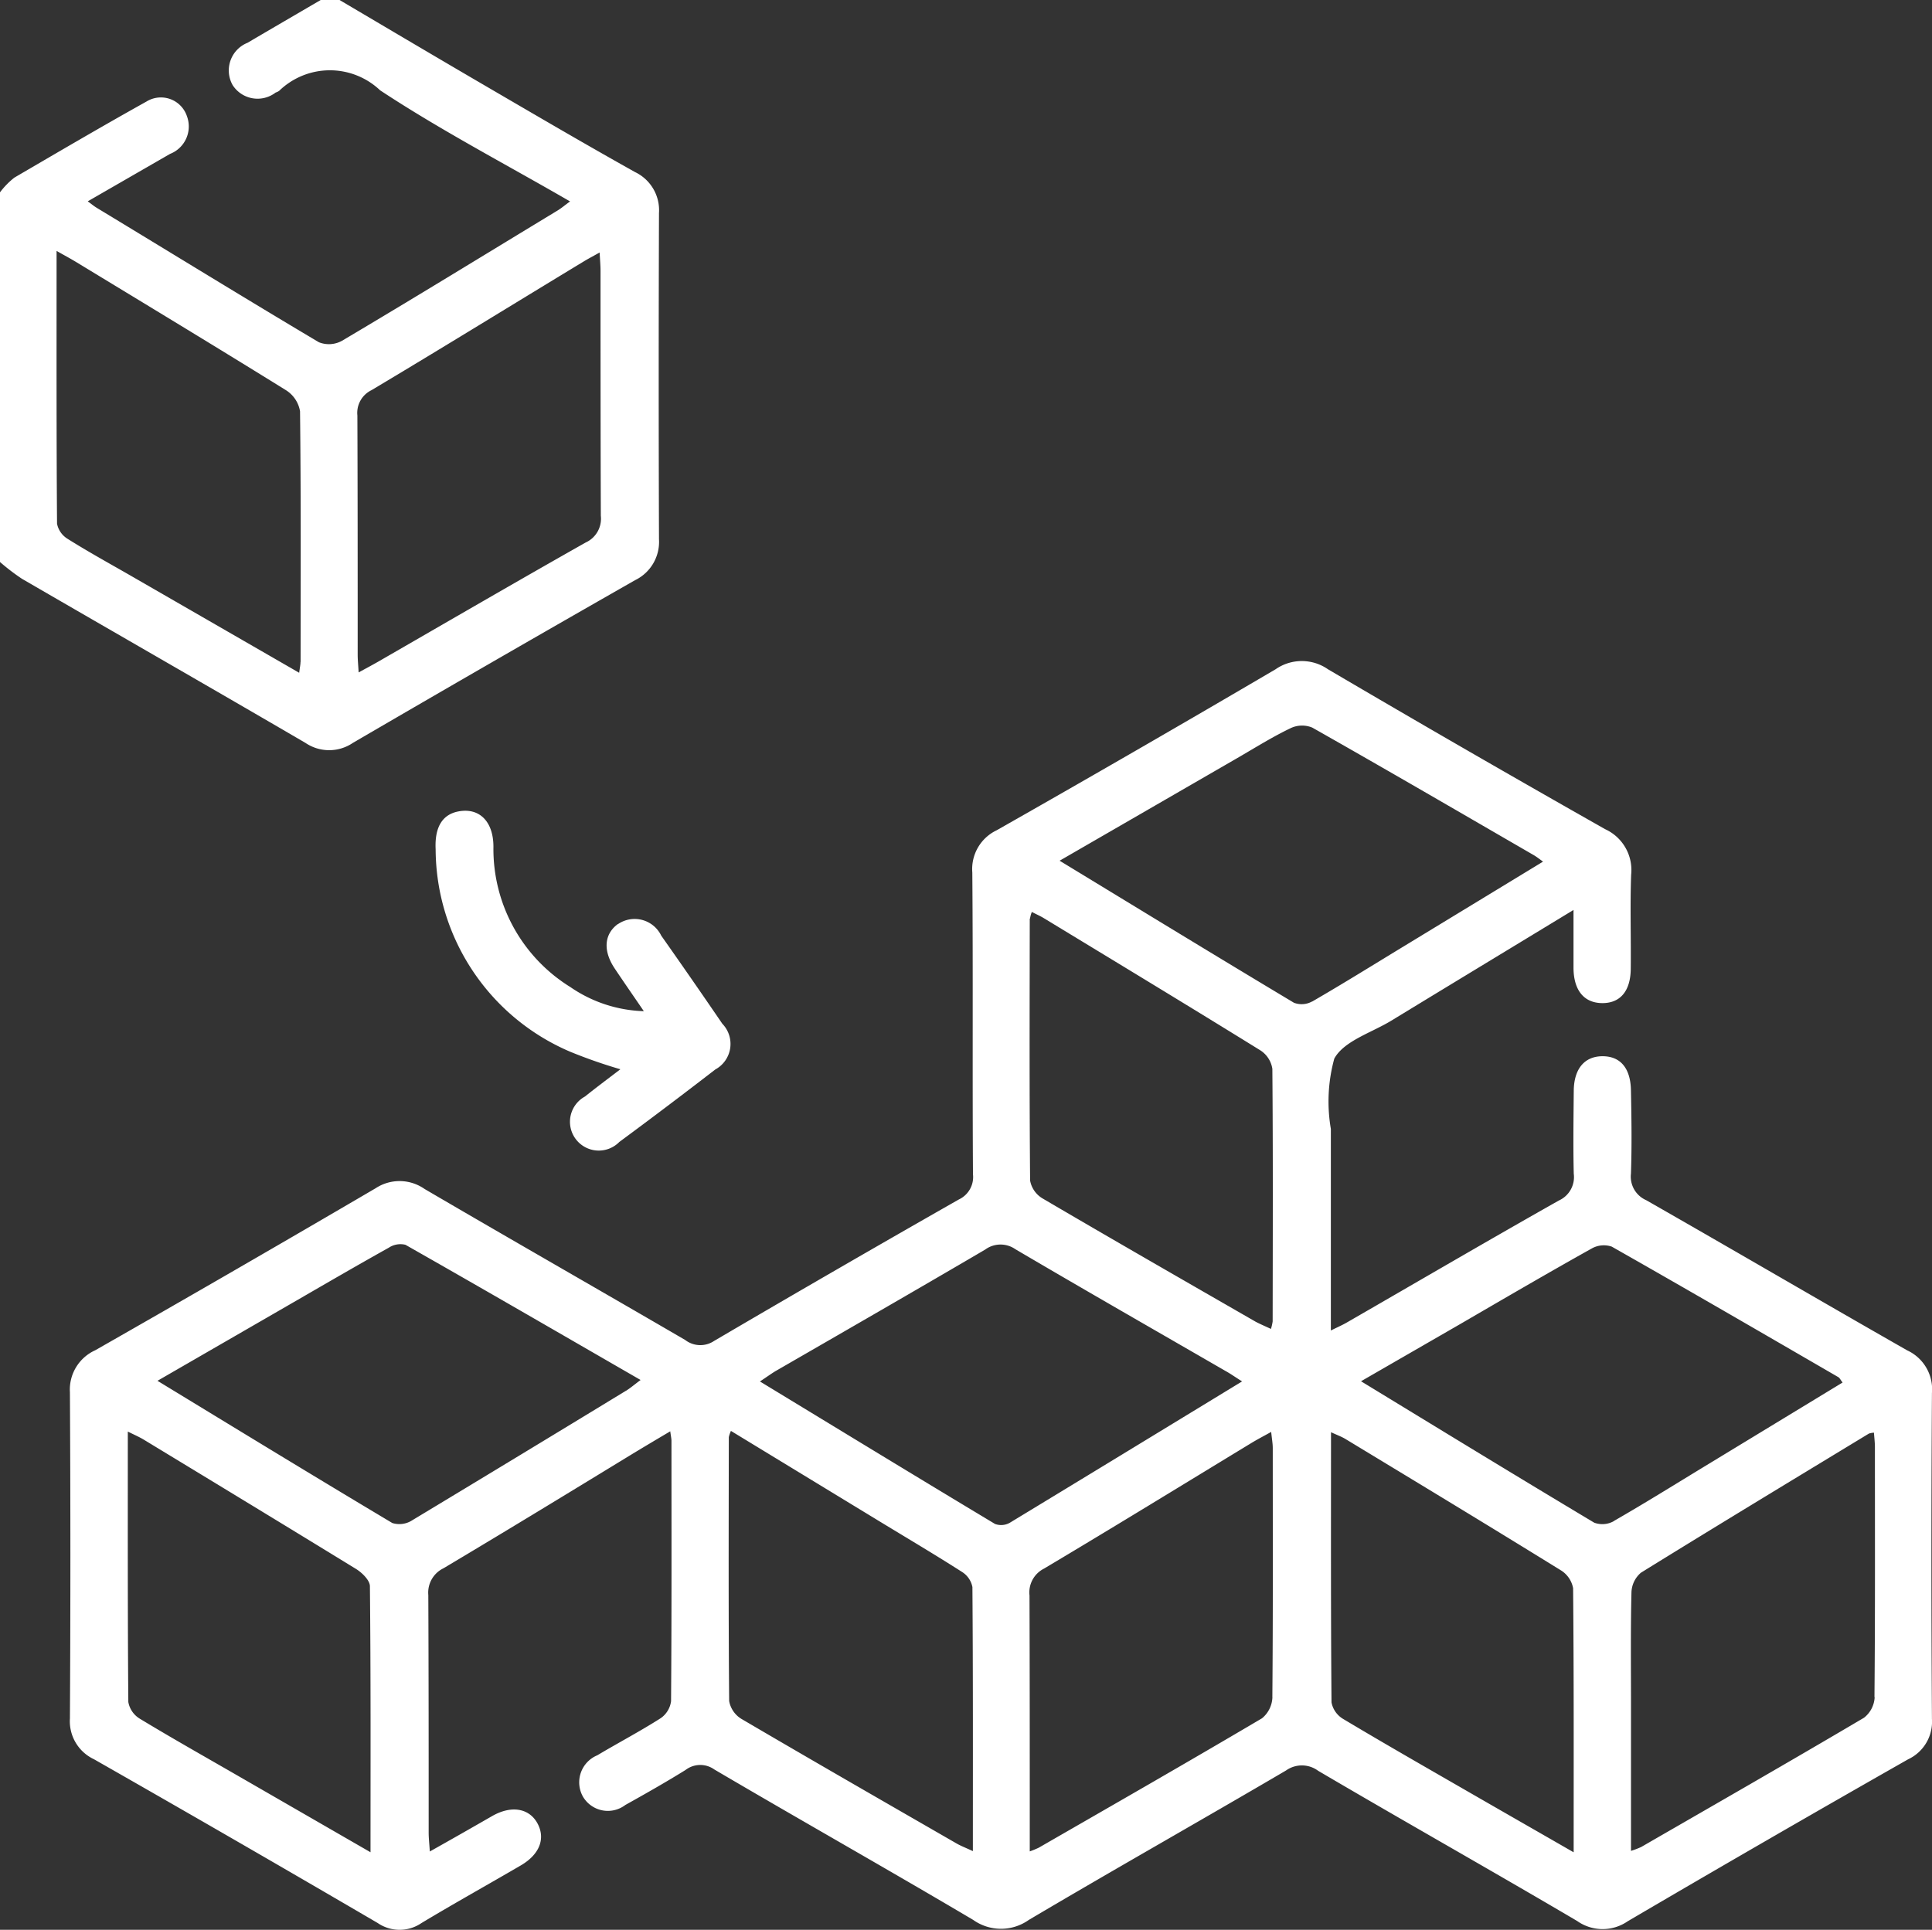 <?xml version="1.0" encoding="UTF-8"?>
<svg xmlns="http://www.w3.org/2000/svg" xmlns:xlink="http://www.w3.org/1999/xlink" width="38.242" height="38.207" viewBox="0 0 38.242 38.207">
  <rect x="0" y="0" width="38.242" height="38.207" fill="#333333" stroke="none"/>
  <defs>
    <clipPath id="clip-path">
      <rect id="Rectangle_7" data-name="Rectangle 7" width="38.242" height="38.207" fill="#fff"></rect>
    </clipPath>
  </defs>
  <g id="Modularization_equipment_supply_" data-name="Modularization &amp; equipment supply  " transform="translate(0 0)">
    <g id="Group_14" data-name="Group 14" transform="translate(0 0)" clip-path="url(#clip-path)">
      <path id="Path_39" data-name="Path 39" d="M6.985,14.708q2.785-1.624,5.585-3.221a.842.842,0,0,0,.474-.811q-.011-3.229,0-6.458a.836.836,0,0,0-.474-.811c-.976-.546-1.941-1.111-2.907-1.675C8.68,1.159,7.7.578,6.721,0H6.348C5.866.282,5.384.562,4.9.847a.59.59,0,0,0-.295.838.586.586,0,0,0,.85.148A.3.3,0,0,0,5.524,1.8a1.444,1.444,0,0,1,2-.012c1.2.792,2.482,1.46,3.76,2.2-.1.072-.168.131-.246.179C9.619,5.027,8.2,5.9,6.768,6.748a.536.536,0,0,1-.456.028C4.838,5.9,3.377,5,1.912,4.113c-.052-.032-.1-.072-.175-.127l1.629-.939A.583.583,0,0,0,3.7,2.3a.543.543,0,0,0-.8-.29c-.879.49-1.748,1-2.616,1.507A1.549,1.549,0,0,0,0,3.808v7.319a4.244,4.244,0,0,0,.434.332c1.87,1.085,3.746,2.16,5.613,3.25a.836.836,0,0,0,.937,0m.371-6.985c1.406-.839,2.8-1.7,4.2-2.548.092-.056.187-.105.314-.177.008.152.018.26.018.367,0,1.616,0,3.231.006,4.847a.518.518,0,0,1-.3.528c-1.372.775-2.734,1.568-4.1,2.355-.116.067-.234.129-.394.217-.008-.142-.019-.247-.019-.351,0-1.578,0-3.156-.006-4.735a.5.5,0,0,1,.275-.5M5.948,13.107c0,.047-.011.1-.026.213L2.527,11.363c-.4-.229-.8-.45-1.189-.695a.452.452,0,0,1-.209-.3c-.013-1.776-.009-3.553-.009-5.4.154.087.268.148.379.215,1.39.845,2.782,1.686,4.164,2.544a.613.613,0,0,1,.276.415c.019,1.653.012,3.307.011,4.96" transform="translate(0 0)" fill="#fff"></path>
      <path id="Path_40" data-name="Path 40" d="M40.373,47.667a.848.848,0,0,0-.49-.833c-1.727-.985-3.442-1.989-5.169-2.975a.508.508,0,0,1-.3-.524c.019-.547.011-1.1,0-1.643-.006-.446-.209-.683-.564-.682s-.564.249-.568.684c-.005.548-.013,1.1,0,1.642a.508.508,0,0,1-.294.53c-1.406.794-2.8,1.61-4.2,2.417-.083.048-.171.086-.314.157v-.407c0-1.195,0-2.389,0-3.584a3.206,3.206,0,0,1,.068-1.392c.192-.351.736-.512,1.128-.751,1.176-.717,2.353-1.43,3.607-2.192,0,.442,0,.8,0,1.158.006.437.211.682.565.686s.563-.231.568-.676c.007-.622-.015-1.245.008-1.867a.888.888,0,0,0-.514-.9q-2.757-1.561-5.488-3.167a.907.907,0,0,0-1.035,0q-2.749,1.614-5.521,3.188a.849.849,0,0,0-.483.837c.016,1.991,0,3.982.013,5.973a.49.49,0,0,1-.28.5q-2.43,1.384-4.843,2.8a.49.49,0,0,1-.573-.018c-1.717-1-3.444-1.986-5.159-2.99a.863.863,0,0,0-.971-.013Q6.8,45.244,4.015,46.832a.853.853,0,0,0-.5.831q.018,3.229,0,6.459a.83.83,0,0,0,.475.806q2.817,1.606,5.617,3.243a.767.767,0,0,0,.868,0c.65-.391,1.312-.759,1.966-1.141.372-.218.491-.532.329-.831s-.514-.366-.9-.144-.791.453-1.231.7c-.011-.164-.023-.271-.023-.377,0-1.568,0-3.136-.007-4.7a.535.535,0,0,1,.3-.53c1.249-.744,2.488-1.5,3.731-2.259.239-.145.48-.288.758-.453.013.1.024.145.024.191,0,1.717.005,3.435-.008,5.152a.485.485,0,0,1-.207.338c-.408.26-.838.486-1.254.734a.579.579,0,0,0-.287.811.571.571,0,0,0,.843.172c.4-.223.8-.45,1.192-.693a.478.478,0,0,1,.569-.01c1.7,1,3.424,1.972,5.125,2.979a.95.95,0,0,0,1.1,0c1.689-1,3.4-1.966,5.092-2.959a.541.541,0,0,1,.635.006c1.7,1,3.425,1.971,5.127,2.974a.873.873,0,0,0,1,.006q2.764-1.622,5.551-3.207a.821.821,0,0,0,.472-.8q-.021-3.229,0-6.459M9.465,56.77l-2.67-1.54c-.635-.366-1.273-.726-1.9-1.106a.486.486,0,0,1-.224-.329c-.014-1.765-.01-3.53-.01-5.354.132.066.228.107.317.161,1.4.85,2.8,1.7,4.2,2.559.12.074.273.224.275.34.018,1.727.012,3.454.012,5.269m5.06-9.139q-2.117,1.29-4.24,2.57a.468.468,0,0,1-.388.051c-1.535-.916-3.06-1.848-4.649-2.816l2.738-1.581C8.6,45.5,9.21,45.145,9.828,44.8a.417.417,0,0,1,.328-.057c1.542.876,3.076,1.766,4.655,2.677-.119.088-.2.158-.286.212m7.994-9.348a.641.641,0,0,1,.036-.131c.086.045.162.078.232.12,1.433.871,2.868,1.739,4.294,2.622a.53.53,0,0,1,.235.364c.014,1.666.008,3.334.006,5a.925.925,0,0,1-.034.15c-.106-.05-.2-.089-.3-.141-1.41-.811-2.821-1.621-4.223-2.444a.519.519,0,0,1-.244-.352c-.015-1.729-.009-3.458-.007-5.187M21.389,56.748c-.134-.063-.234-.1-.326-.153-1.42-.818-2.842-1.635-4.256-2.465a.52.52,0,0,1-.243-.354c-.015-1.742-.009-3.483-.007-5.225a.639.639,0,0,1,.042-.123l2.986,1.818c.531.323,1.065.639,1.588.974a.454.454,0,0,1,.206.3c.013,1.727.009,3.453.009,5.226m.732-6.5a.346.346,0,0,1-.294.024c-1.542-.926-3.076-1.862-4.653-2.821.124-.081.21-.144.3-.2,1.386-.8,2.776-1.6,4.157-2.41a.514.514,0,0,1,.6-.008c1.381.813,2.771,1.608,4.158,2.41.1.055.186.117.329.207-1.564.953-3.08,1.878-4.6,2.8m5.2,3.453a.562.562,0,0,1-.206.417c-1.466.866-2.943,1.712-4.419,2.562a1.717,1.717,0,0,1-.178.073v-.4c0-1.555,0-3.111-.005-4.667a.528.528,0,0,1,.288-.532c1.377-.82,2.743-1.659,4.113-2.492.114-.069.232-.13.383-.214.013.134.031.227.031.32,0,1.643.006,3.285-.008,4.928M28.1,39.927a.423.423,0,0,1-.357.024c-1.533-.918-3.057-1.85-4.638-2.812l3.506-2.026c.355-.205.7-.423,1.07-.6a.528.528,0,0,1,.426-.009c1.469.832,2.928,1.682,4.389,2.528.051.03.1.069.178.125L29.858,38.87c-.583.355-1.164.716-1.755,1.058M33.28,56.771c-.746-.429-1.433-.822-2.118-1.217-.817-.471-1.637-.94-2.446-1.424a.486.486,0,0,1-.229-.327c-.015-1.765-.01-3.53-.01-5.349.121.056.207.087.284.133,1.424.863,2.848,1.724,4.264,2.6a.528.528,0,0,1,.244.355c.016,1.715.011,3.431.011,5.232m.794-6.559a.463.463,0,0,1-.387.03c-1.523-.911-3.037-1.837-4.616-2.8l1.98-1.142c.86-.5,1.716-1,2.582-1.484a.489.489,0,0,1,.4-.04c1.5.851,2.993,1.719,4.485,2.584.028.016.044.054.085.107L35.83,49.156c-.583.355-1.163.716-1.755,1.056M39.238,53.7a.549.549,0,0,1-.211.407c-1.464.865-2.939,1.71-4.412,2.56a1.805,1.805,0,0,1-.2.076V53.826c0-.733-.009-1.467.009-2.2a.534.534,0,0,1,.187-.39c1.5-.929,3.006-1.84,4.513-2.755a.4.4,0,0,1,.1-.018c.007.1.018.187.019.278,0,1.653.006,3.306-.009,4.959" transform="translate(-2.131 -20.098)" fill="#fff"></path>
      <path id="Path_41" data-name="Path 41" d="M25.464,42.929c-.274.2-.3.533-.058.889.177.265.359.526.571.837a2.7,2.7,0,0,1-1.455-.478A3.213,3.213,0,0,1,23,41.4c0-.506-.283-.778-.692-.7-.31.058-.474.3-.452.751a4.377,4.377,0,0,0,2.676,4.012,9.982,9.982,0,0,0,.981.342c-.254.194-.481.363-.7.539a.57.57,0,1,0,.679.9q.959-.708,1.9-1.435a.575.575,0,0,0,.139-.905q-.6-.879-1.21-1.745a.584.584,0,0,0-.858-.226" transform="translate(-13.233 -24.635)" fill="#fff"></path>
    </g>
  </g>
</svg>

